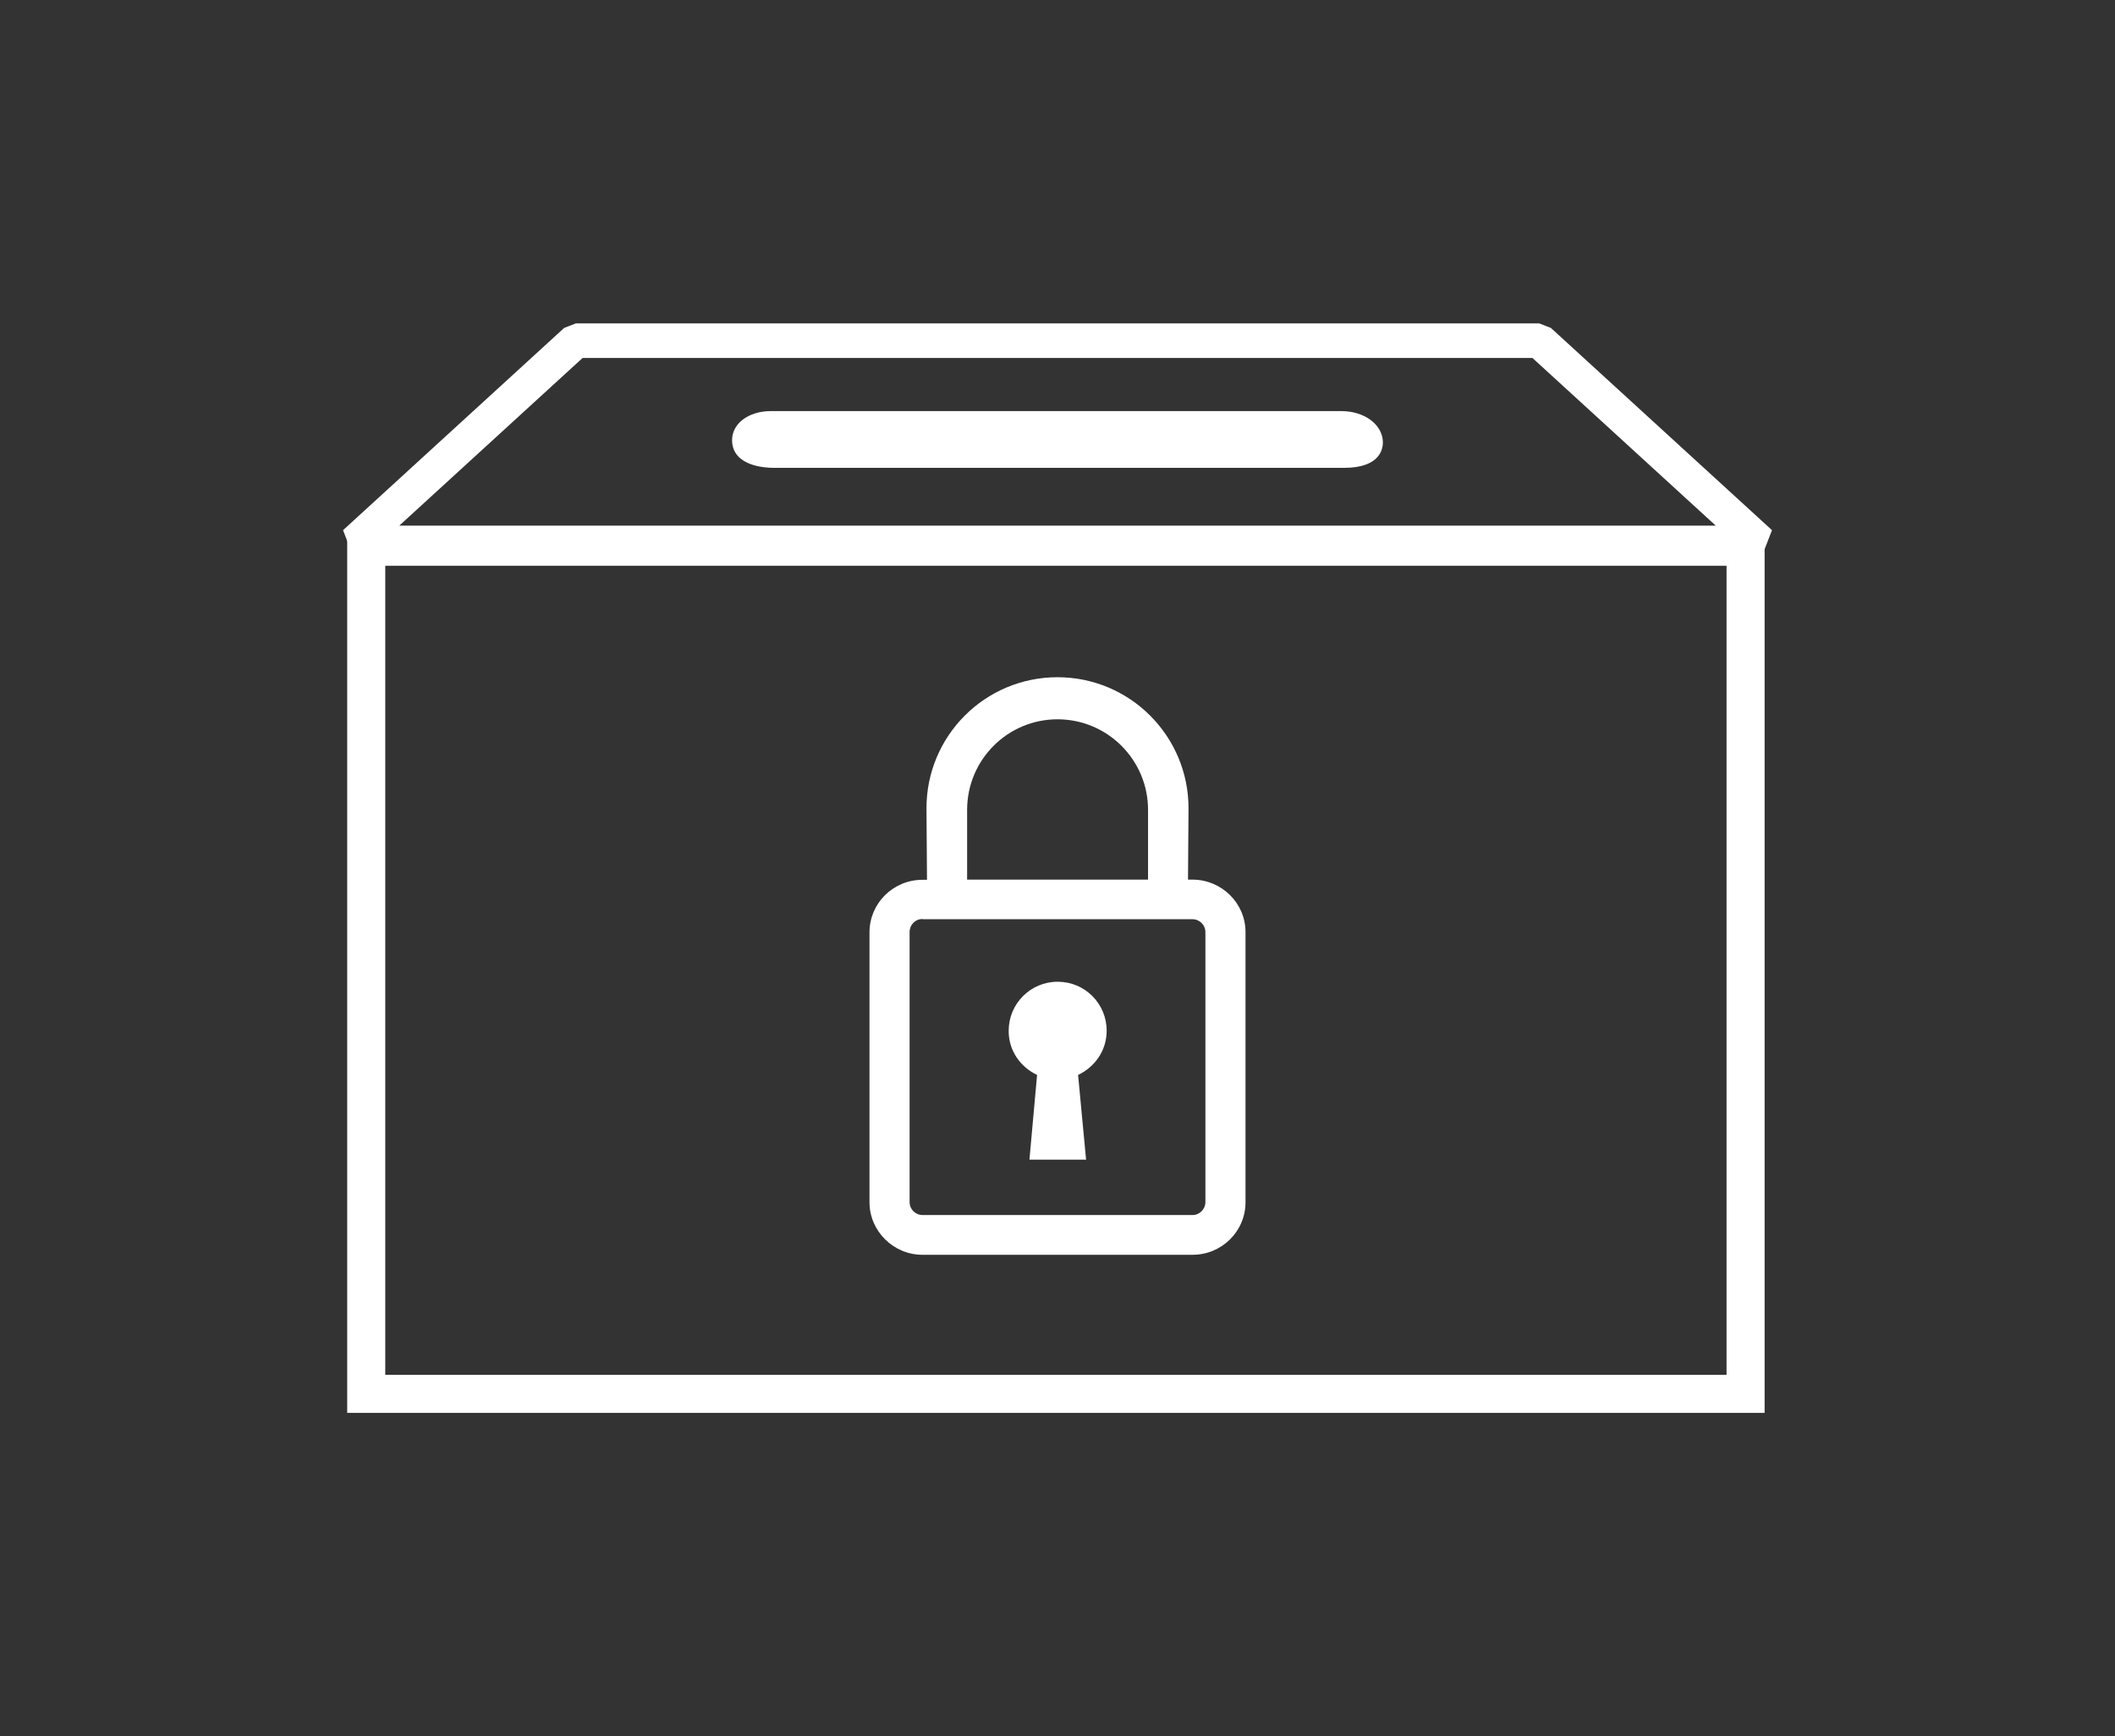 <?xml version="1.0" encoding="UTF-8"?>
<svg xmlns="http://www.w3.org/2000/svg" id="Layer_1" viewBox="0 0 611.3 501.85">
  <rect x="0" y="0" width="611.3" height="501.85" fill="#333333" stroke="none"/>
  <defs>
    <style>.cls-1{fill:#fff;}</style>
  </defs>
  <g>
    <path class="cls-1" d="m508.78,161.93H102.53l-3.38-8.69,63.91-58.46,3.38-1.31h278.43l3.38,1.31,63.91,58.46-3.38,8.69Zm-393.37-10h380.5l-52.98-48.46H168.38l-52.98,48.46Zm273.08-16.71h-164.86c-2.73,0-11.68-.55-12.03-7.64-.25-4.99,4.58-8.76,11.22-8.76h164.86c6.6,0,11.77,3.77,12.01,8.76.09,1.79-.46,7.64-11.2,7.64Z"></path>
    <path class="cls-1" d="m510.03,408.37H100.35v-255.85h409.68v255.85Zm-398.68-11h387.68v-233.85H111.35v233.85Z"></path>
  </g>
  <g>
    <path class="cls-1" d="m299.75,310.69l-2.21,24.48h16.37l-2.31-24.48c4.88-2.31,8.26-7.08,8.26-12.78,0-7.85-6.31-14.16-14.16-14.16s-14.16,6.36-14.16,14.16c-.05,5.7,3.34,10.47,8.21,12.78Z"></path>
    <path class="cls-1" d="m344.7,254.24h-1.33s.15-20.53.15-20.63c0-20.89-16.93-37.87-37.87-37.87s-37.87,16.93-37.87,37.87c0,.1.15,20.68.15,20.68h-1.33c-8.42,0-15.29,6.77-15.29,15.19v78c0,8.36,6.93,15.19,15.29,15.19h78.1c8.42,0,15.29-6.77,15.29-15.19v-78.1c0-8.36-6.93-15.14-15.29-15.14Zm-65.17-20.17c0-14.47,11.7-26.17,26.12-26.17s26.17,11.7,26.17,26.17v20.17h-52.29v-20.17Zm68.87,113.36c0,2.05-1.64,3.75-3.75,3.75h-78c-2.05,0-3.75-1.64-3.75-3.75v-78.05c0-2.1,1.69-3.8,3.75-3.75v.05h78c2.05,0,3.75,1.64,3.75,3.75v78Z"></path>
  </g>
</svg>
